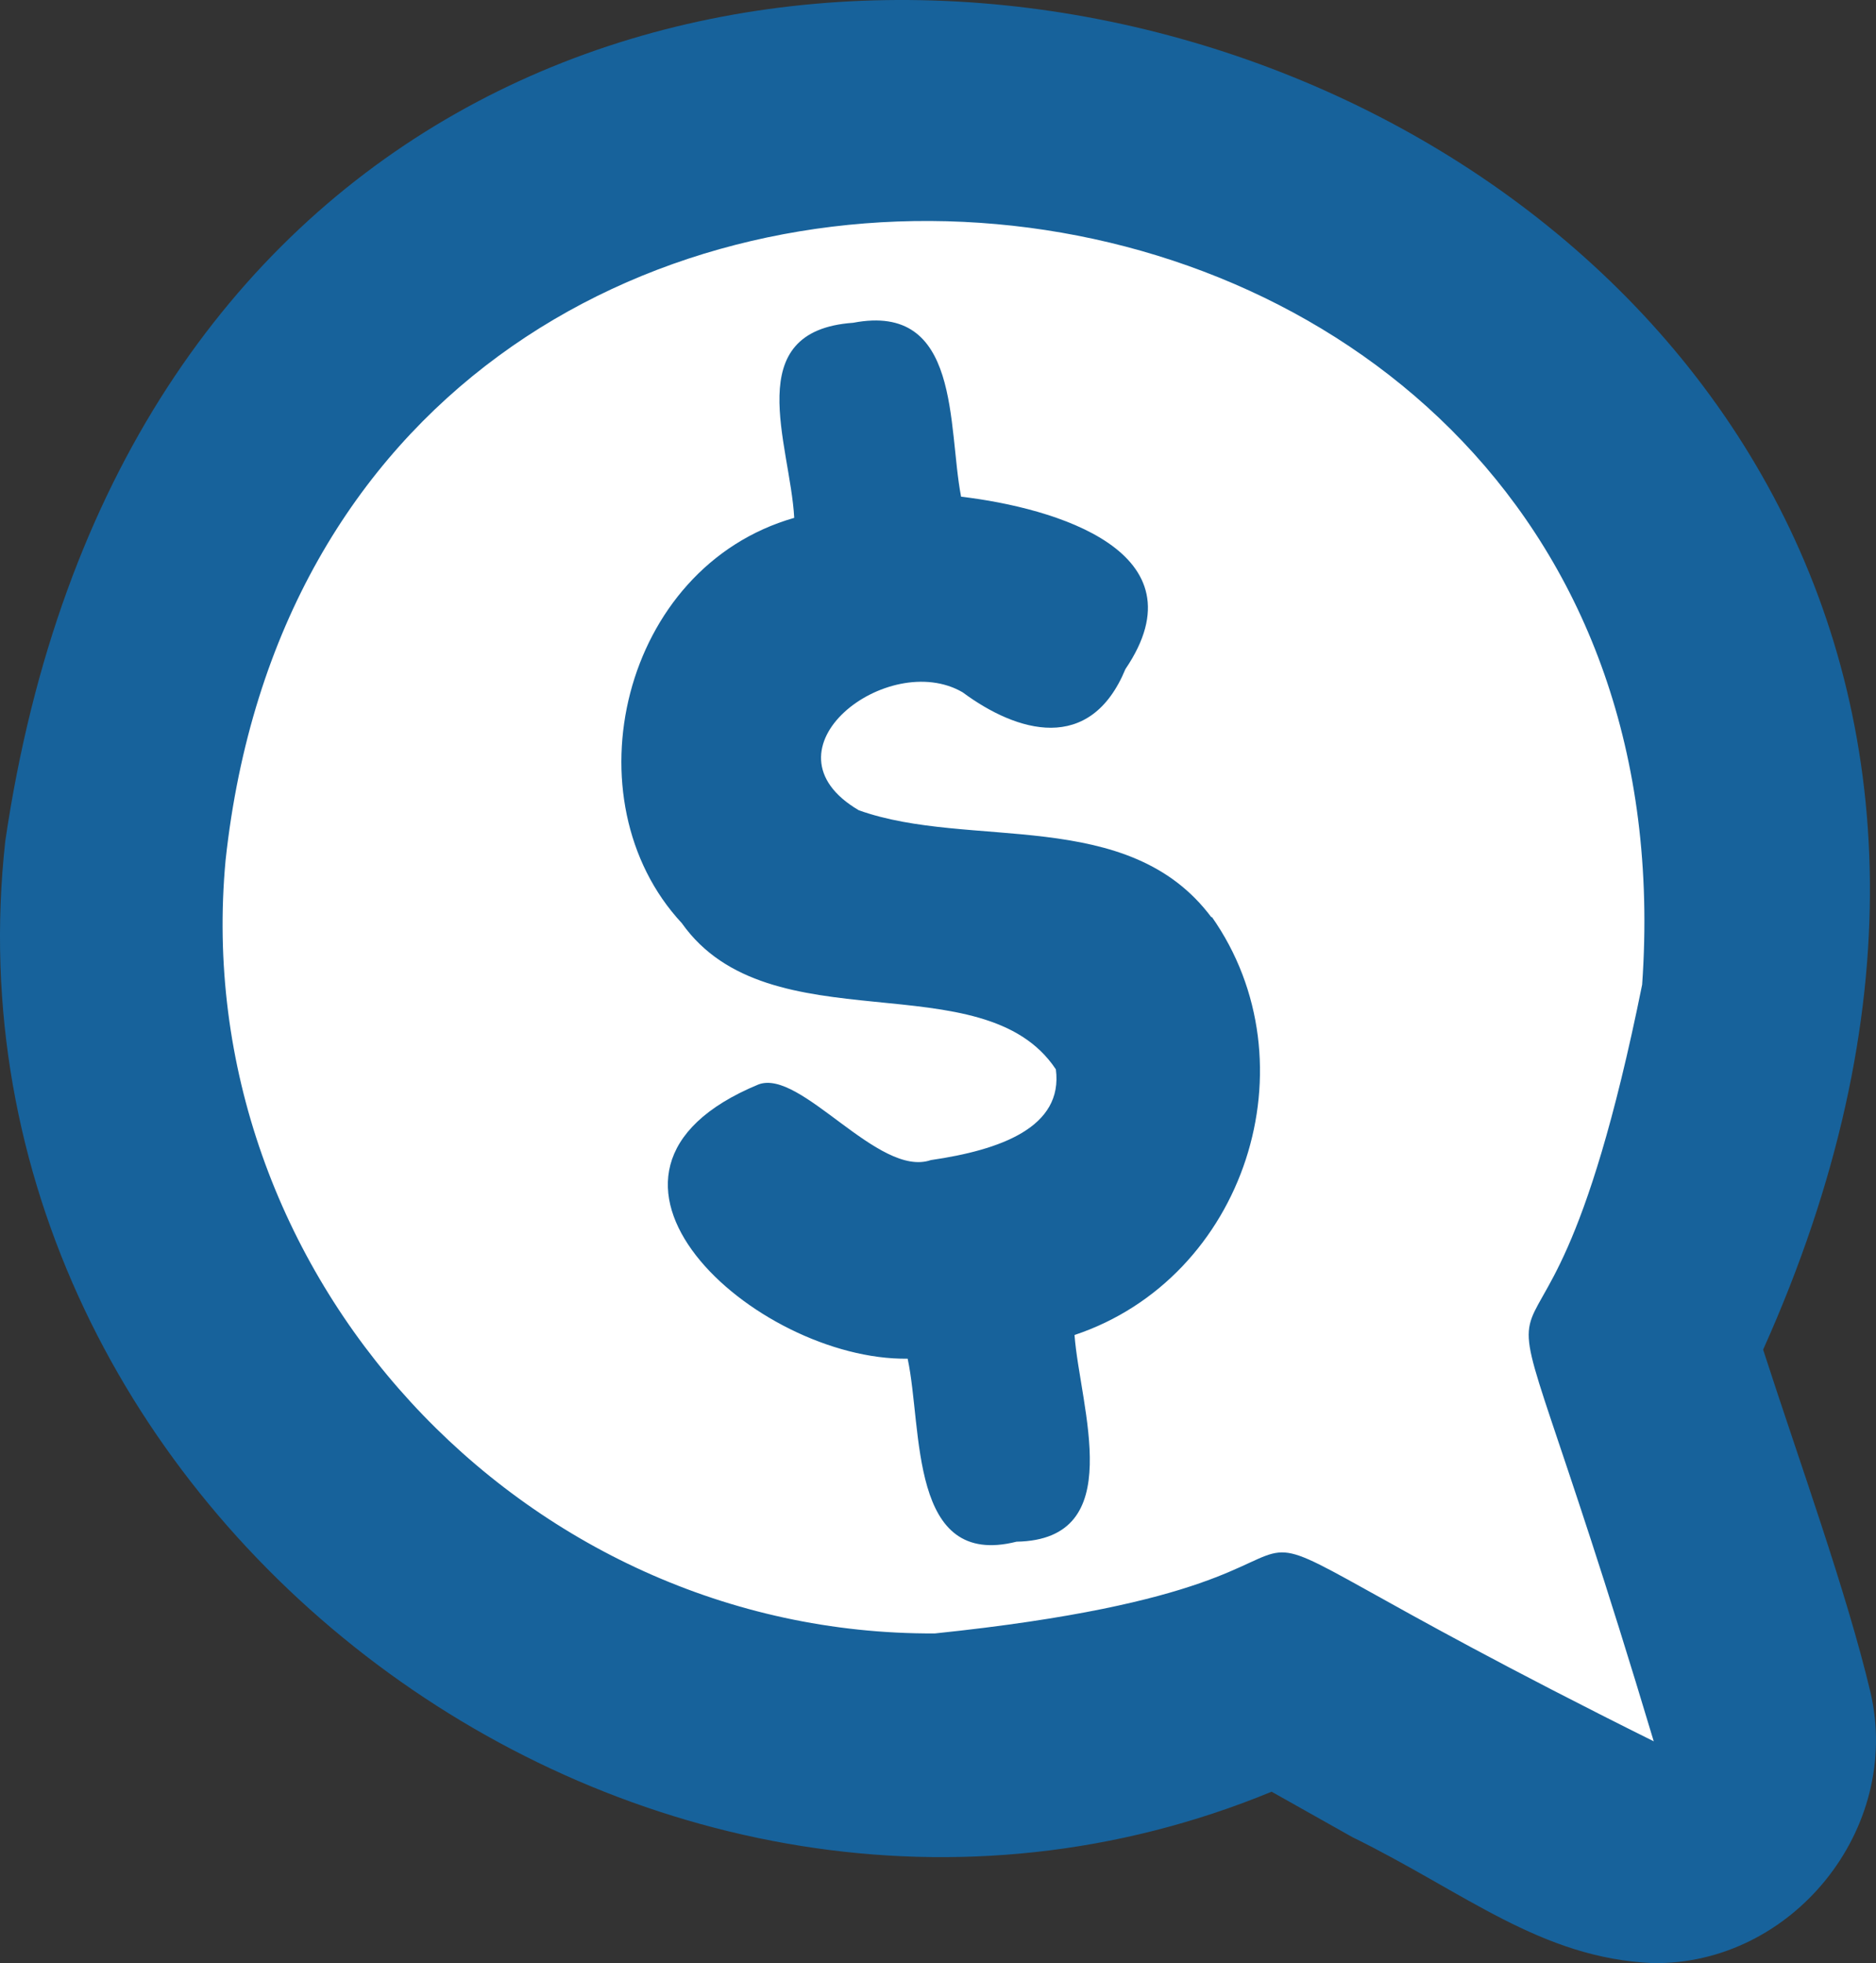 <svg xmlns="http://www.w3.org/2000/svg" viewBox="0 0 372.14 389.43"><rect x="0" y="0" width="372.14" height="389.43" fill="#333333" stroke="none"/><g fill="#fff"><circle cx="185.5" cy="179" r="166"/><circle cx="294.25" cy="311.25" r="54.75"/></g><path d="M371.05 335.73c-4.8-20.2-14.2-46-21.3-68C469.6.88 43.76-123.64 1.05 166.83c-14.7 133.2 127.6 239.5 251.2 188.6l16 9c22.4 11 37.3 24 59.6 25 27.6.4 49.5-26.5 43.2-53.7h0zm-43 9.7c-120-59.7-31-33-142.6-21.4-82 .4-148.3-71.6-140.7-153.4 20-184.7 294-160 281 24.7-22.66 112.24-37.5 17.36 2.3 150.1h0zm-87.7-163.4c-16.5-22.2-48-13.4-70-21.3-20.4-12 5.8-32 20.6-23.4 10.8 8 25.3 12.3 32.3-4.6 15.8-23.3-14-32-32.6-34.2-2.7-14 0-38.6-21.4-34.5-22.6 1.6-12.5 24-11.7 38.7-34.3 9.8-45 56-22.3 80.4 17.4 24.6 59.8 7.3 74.2 29 1.5 11.5-11 16-24.8 18-10.4 3.6-25.8-18.2-34.2-15-42.3 17.5-.6 54.8 29.6 54.4 3 14 .2 41.7 21.6 36.3 22.3-.4 12.6-26.5 11.5-41 33.84-11.29 47.69-53.9 27.2-83v.2h0z" fill="#17629b"/></svg>